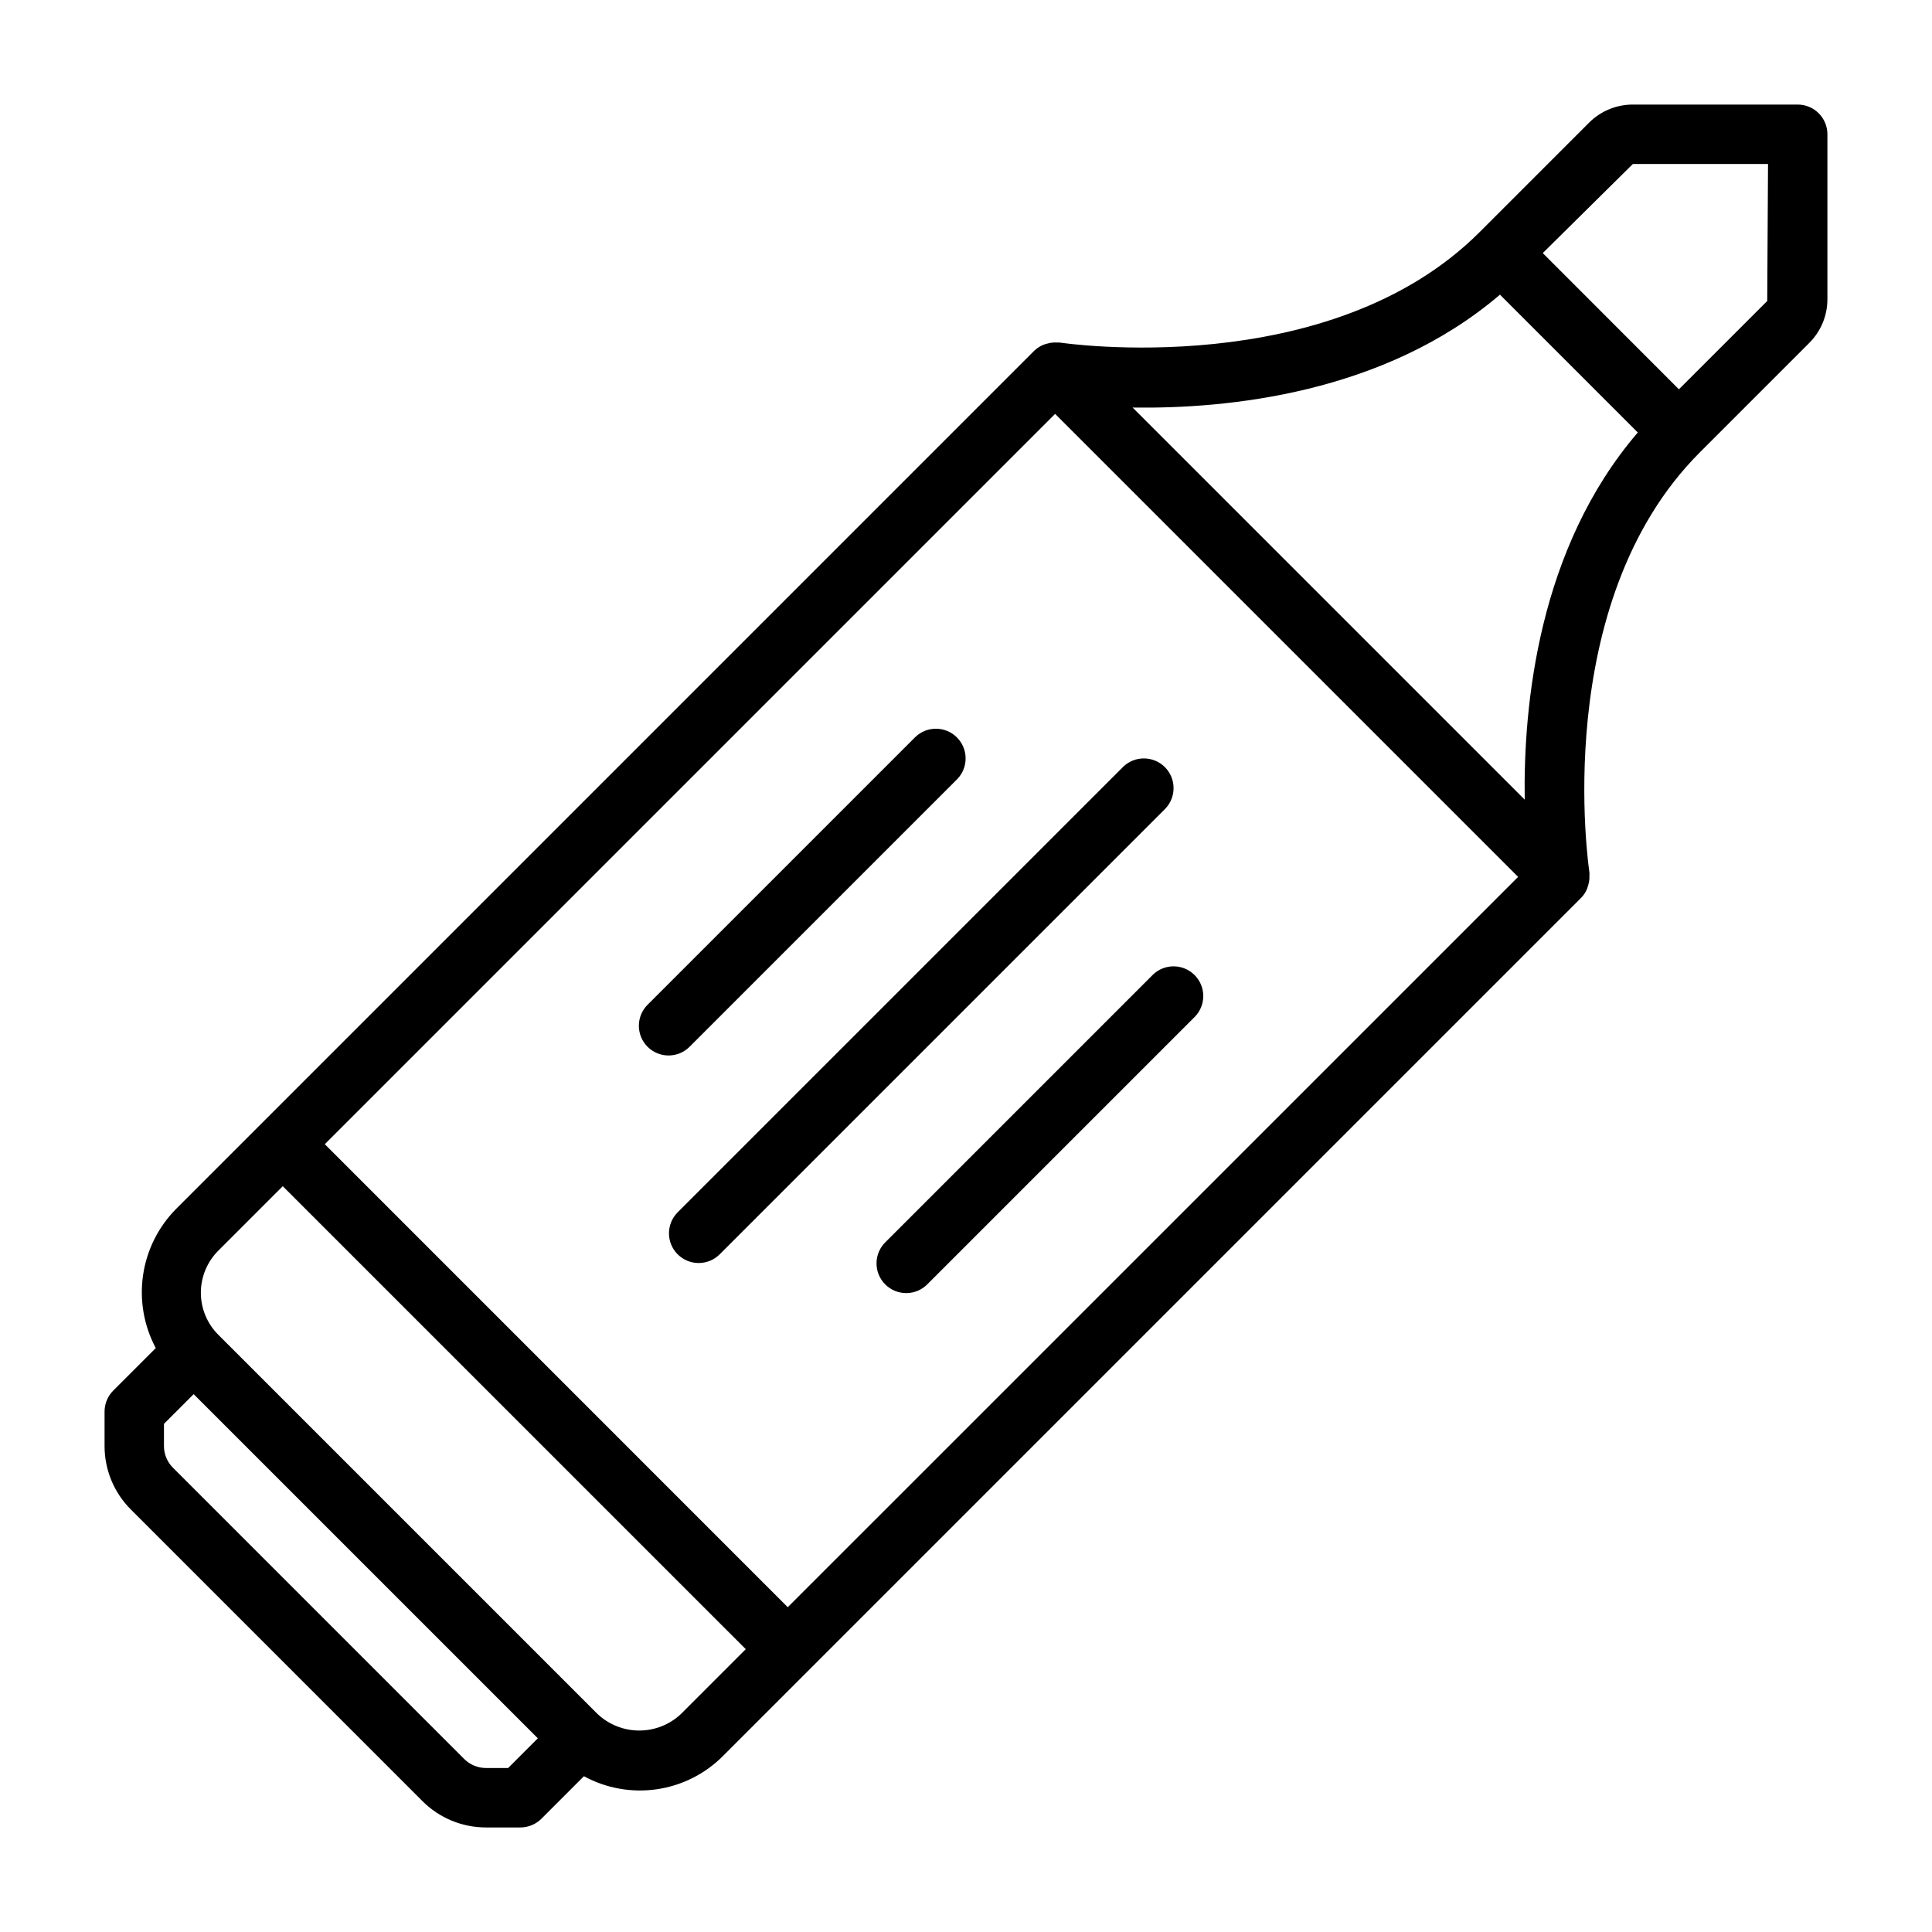 <?xml version="1.0" encoding="UTF-8"?>
<!-- Uploaded to: ICON Repo, www.svgrepo.com, Generator: ICON Repo Mixer Tools -->
<svg fill="#000000" width="800px" height="800px" version="1.1" viewBox="144 144 512 512" xmlns="http://www.w3.org/2000/svg">
 <g>
  <path d="m620.41 171.71h-43.688c-4.367-0.008-8.551 1.73-11.629 4.824l-28.969 28.969c-39.879 39.887-110.58 29.387-111.29 29.277-0.242-0.039-0.473 0-0.715 0h-0.004c-0.352-0.027-0.703-0.027-1.055 0-0.578 0.043-1.152 0.152-1.707 0.328-0.336 0.086-0.664 0.195-0.984 0.324-0.852 0.371-1.629 0.887-2.297 1.527l-227.37 227.38c-4.731 4.766-7.809 10.922-8.785 17.562-0.977 6.644 0.203 13.426 3.363 19.352l-11.266 11.262c-1.477 1.477-2.305 3.481-2.305 5.566v9.109c-0.016 6.332 2.504 12.406 6.996 16.867l77.234 77.242c4.465 4.488 10.539 7.004 16.867 6.992h9.109c2.086-0.004 4.09-0.832 5.566-2.309l11.266-11.266c5.91 3.219 12.703 4.43 19.359 3.449 6.656-0.977 12.816-4.09 17.551-8.871l227.34-227.34c0.668-0.684 1.203-1.484 1.574-2.363 0.113-0.281 0.207-0.57 0.285-0.867 0.191-0.59 0.312-1.203 0.352-1.824 0.02-0.34 0.02-0.676 0-1.016 0-0.242 0.039-0.48 0-0.723-0.109-0.707-10.723-71.289 29.277-111.29l28.969-28.969v-0.004c3.098-3.074 4.836-7.262 4.828-11.625v-43.691c0-2.09-0.832-4.09-2.309-5.566-1.477-1.477-3.477-2.305-5.566-2.305zm-341.75 440.83h-5.852c-2.156 0-4.227-0.848-5.762-2.363l-77.23-77.238c-1.527-1.527-2.375-3.598-2.363-5.754v-5.848l7.871-7.871 91.207 91.203zm45.871-14.383c-3 2.859-6.984 4.453-11.125 4.453s-8.125-1.594-11.125-4.453l-100.45-100.45c-2.945-2.953-4.602-6.953-4.602-11.125s1.656-8.172 4.602-11.121l17.105-17.105 122.7 122.69zm28.234-28.234-122.69-122.7 193.54-193.54 122.7 122.7zm195.3-214.01-103.91-103.91c24.953 0.379 66.59-3.621 97.352-29.914l36.527 36.527c-26.34 30.668-30.344 72.211-29.969 97.297zm64.27-132.15-23.406 23.406-36.078-36.102 23.879-23.617h35.816z"/>
  <path d="m323.59 476.41c3.074 3.07 8.055 3.07 11.129 0l118.08-118.08c2.984-3.09 2.941-8-0.098-11.035-3.035-3.035-7.945-3.078-11.035-0.098l-118.08 118.08h0.004c-3.074 3.074-3.074 8.059 0 11.133z"/>
  <path d="m449.54 402.3-70.848 70.848h-0.004c-1.516 1.469-2.383 3.484-2.402 5.594-0.016 2.113 0.812 4.144 2.305 5.637 1.496 1.492 3.523 2.324 5.637 2.305 2.109-0.02 4.125-0.883 5.594-2.402l70.848-70.848c2.984-3.09 2.941-8-0.094-11.035-3.039-3.039-7.949-3.082-11.035-0.098z"/>
  <path d="m326.84 421.31 70.848-70.848c2.984-3.09 2.941-8-0.094-11.035-3.039-3.039-7.949-3.082-11.035-0.098l-70.848 70.848h-0.004c-1.516 1.469-2.383 3.484-2.402 5.594-0.016 2.113 0.812 4.144 2.305 5.637 1.496 1.492 3.523 2.324 5.637 2.305 2.113-0.02 4.125-0.883 5.594-2.402z"/>
 </g>
</svg>